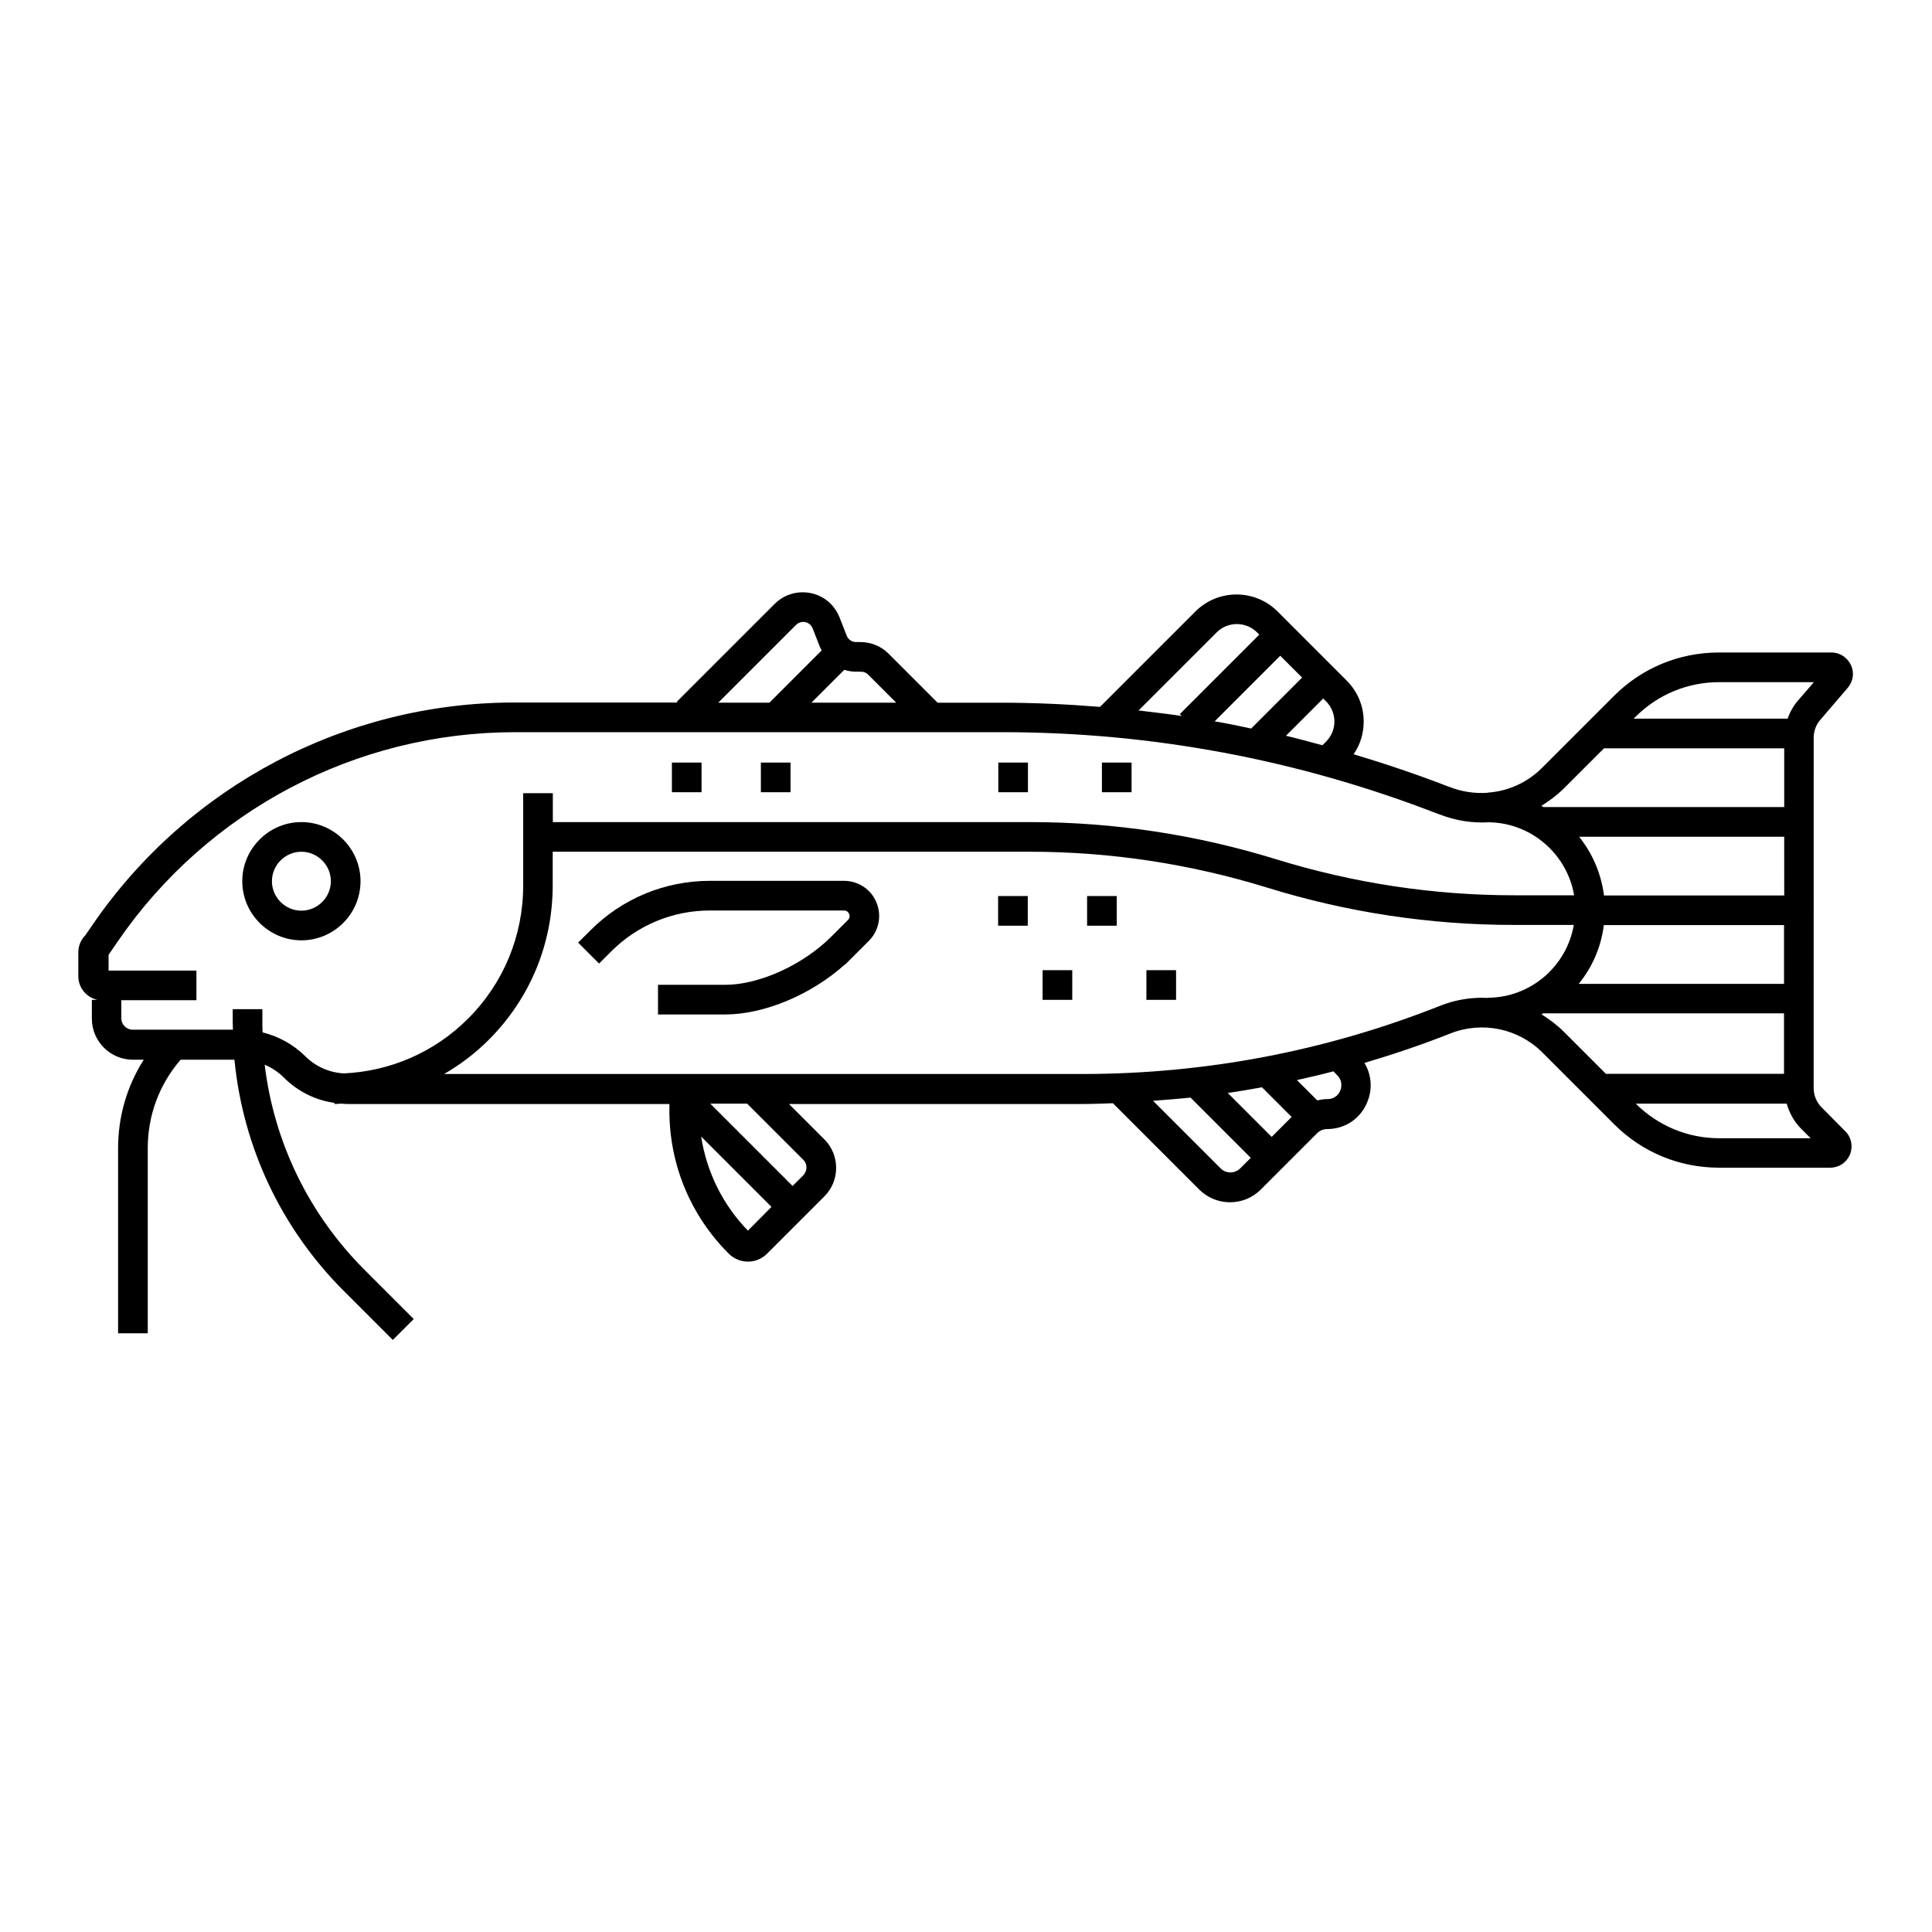<?xml version="1.0" encoding="UTF-8"?>
<!-- Uploaded to: SVG Repo, www.svgrepo.com, Generator: SVG Repo Mixer Tools -->
<svg fill="#000000" width="800px" height="800px" version="1.1" viewBox="144 144 512 512" xmlns="http://www.w3.org/2000/svg">
 <g>
  <path d="m626.81 437.53c-1.41-1.41-2.168-3.223-2.168-5.188l0.004-92.801c0-1.762 0.605-3.477 1.762-4.785l7.254-8.465c1.461-1.715 1.812-4.031 0.855-6.047s-2.922-3.324-5.141-3.324h-29.875c-10.48 0-20.355 4.082-27.762 11.488l-19.094 19.094c-3.93 3.93-9.07 6.195-14.359 6.551h-0.152v0.051c-3.273 0.203-6.602-0.25-9.723-1.461l-0.855-0.301c-8.211-3.176-16.473-5.945-24.836-8.465 1.762-2.519 2.672-5.543 2.672-8.664 0-4.133-1.613-7.961-4.535-10.883l-18.289-18.289c-5.996-5.996-15.77-5.996-21.766 0l-25.293 25.293c-8.664-0.707-17.332-1.109-26.098-1.109h-16.93l-13-13c-1.965-1.965-4.637-3.074-7.457-3.074h-1.16c-1.109 0-2.066-0.656-2.469-1.664l-1.914-4.887c-0.555-1.359-1.309-2.519-2.316-3.578-4.082-4.082-10.781-4.082-14.863 0l-25.945 25.945 0.203 0.203h-43.227c-44.688 0-86.504 22.016-111.8 58.895l-1.863 2.719c-1.211 1.211-1.914 2.82-1.914 4.586v6.348c0 3.074 2.168 5.594 5.039 6.246h-1.453v4.988c0 5.996 4.887 10.883 10.883 10.883h2.871c-4.434 6.953-6.801 15.012-6.801 23.426v49.07h7.859v-49.07c0-8.715 3.074-16.93 8.715-23.426h14.258c2.266 23.125 12.344 44.637 28.969 61.262l13 13 5.543-5.543-13-13c-14.863-14.863-24.031-33.906-26.5-54.41 1.863 0.805 3.578 1.914 5.09 3.426 3.68 3.68 8.363 5.996 13.402 6.699v0.301c0.605 0 1.16-0.051 1.762-0.102 0.605 0.051 1.16 0.102 1.762 0.102l85.242 0.004v1.762c0 14.309 5.594 27.762 15.719 37.887 1.41 1.41 3.273 2.117 5.09 2.117 1.863 0 3.68-0.707 5.09-2.117l15.164-15.164c2.016-2.016 3.125-4.684 3.125-7.559 0-2.871-1.109-5.543-3.125-7.559l-9.371-9.371h77.688c2.719 0 5.441-0.102 8.16-0.203l22.871 22.871c2.168 2.168 5.09 3.375 8.16 3.375 3.074 0 5.996-1.211 8.16-3.375l14.914-14.914c0.707-0.707 1.613-1.109 2.621-1.109 4.785 0 8.867-2.719 10.68-7.152 1.461-3.527 1.109-7.254-0.754-10.379 7.656-2.266 15.266-4.836 22.773-7.809 8.414-3.324 17.984-1.359 24.383 5.039l19.043 19.043c7.406 7.406 17.281 11.488 27.762 11.488h29.473c2.316 0 4.332-1.359 5.238-3.477 0.855-2.117 0.402-4.535-1.211-6.144zm-68.516-84.438 10.781-10.781h47.762v15.566h-63.785c-0.203-0.102-0.402-0.203-0.605-0.301 2.066-1.262 4.031-2.723 5.848-4.484zm58.543 28.215h-47.762c-0.754-5.844-3.074-11.184-6.602-15.566h54.359zm-47.812 7.859h47.762v15.566h-54.41c3.574-4.383 5.941-9.723 6.648-15.566zm-84.238-50.18 9.875-9.875 0.754 0.754c1.41 1.41 2.215 3.324 2.215 5.34s-0.805 3.93-2.215 5.34l-0.957 0.957c-3.223-0.855-6.445-1.762-9.672-2.516zm-18.891-3.828 17.383-17.383 5.793 5.793-13.504 13.504c-3.176-0.707-6.449-1.363-9.672-1.914zm0.551-23.582c2.922-2.922 7.707-2.922 10.68 0l0.605 0.605-21.059 21.059 0.504 0.504c-3.777-0.555-7.609-1.008-11.438-1.461zm-94.262 10.43c0.707 0 1.359 0.25 1.863 0.754l7.457 7.457h-22.469l8.715-8.715c1.008 0.352 2.117 0.504 3.223 0.504zm-17.18-12.441c1.008-1.008 2.719-1.008 3.727 0 0.25 0.25 0.453 0.555 0.605 0.906l1.914 4.887c0.152 0.352 0.301 0.707 0.504 1.008l-13.855 13.855h-13.551zm-141.42 108.02c-0.051-0.906-0.051-1.812-0.051-2.719v-3.426h-7.859v3.426c0 0.656 0.051 1.359 0.051 2.016l-26.551-0.004c-1.664 0-3.023-1.359-3.023-3.023v-4.785h19.902v-7.859h-23.277v-4.18l2.418-3.527c23.832-34.711 63.176-55.469 105.3-55.469h129.07c39.598 0 78.344 7.254 115.27 21.562l0.855 0.301c4.18 1.613 8.566 2.266 12.848 2.016 11.336 0.152 20.758 8.465 22.621 19.348h-15.922c-21.363 0-42.523-3.223-62.977-9.523-21.16-6.551-43.125-9.875-65.293-9.875h-126.46v-7.656h-7.859v24.434c0 13.352-5.188 25.895-14.609 35.316-8.867 8.867-20.555 13.957-33 14.508-3.828-0.25-7.406-1.812-10.176-4.586-3.176-3.121-7.055-5.234-11.285-6.293zm128.62 52.547c-6.699-6.902-10.934-15.566-12.395-24.938l18.641 18.641zm14.711-18.742c0.555 0.555 0.805 1.258 0.805 2.016 0 0.754-0.301 1.461-0.805 2.016l-2.871 2.871-21.816-21.816h9.773zm110.54 2.219-17.887-17.887c3.324-0.25 6.648-0.504 9.926-0.855l15.973 15.973-2.769 2.769c-1.461 1.461-3.828 1.461-5.242 0zm10.984-21.465 7.859 7.859-5.289 5.289-11.637-11.637c3.019-0.453 6.043-0.957 9.066-1.512zm19.949-3.172c1.613 1.613 1.008 3.527 0.805 4.031-0.203 0.555-1.109 2.266-3.426 2.266-0.906 0-1.812 0.152-2.672 0.352l-5.391-5.391c3.223-0.707 6.449-1.461 9.672-2.316zm38.391-20.555c-3.777 0-7.609 0.707-11.234 2.168-30.277 11.992-62.172 18.035-94.715 18.035l-169.13-0.004c4.281-2.469 8.262-5.492 11.84-9.07 10.934-10.934 16.93-25.441 16.93-40.91v-8.918h126.46c21.363 0 42.523 3.223 62.926 9.523 21.16 6.551 43.125 9.875 65.293 9.875h15.922c-1.863 10.934-11.438 19.297-22.871 19.297v0.051c-0.461 0-0.965-0.047-1.418-0.047zm15.719 4.383c0.152-0.102 0.301-0.152 0.453-0.25h63.832v16.02h-47.207l-11.234-11.234c-1.762-1.766-3.777-3.227-5.844-4.535zm47.16 32.848c-8.363 0-16.223-3.273-22.168-9.168h40.004c0.707 2.469 1.965 4.785 3.828 6.648l2.519 2.519zm20.855-116.03c-1.211 1.41-2.168 3.074-2.769 4.836h-40.809l0.453-0.453c5.945-5.945 13.805-9.219 22.219-9.219h25.09z"/>
  <path d="m367.65 377.43h-35.469c-11.992 0-23.328 4.684-31.789 13.199l-3.176 3.176 5.543 5.543 3.176-3.176c7.004-7.004 16.324-10.883 26.25-10.883h35.469c0.855 0 1.211 0.555 1.359 0.906 0.152 0.352 0.301 1.008-0.301 1.613l-4.383 4.383c-7.508 7.508-19.094 12.797-28.164 12.797l-17.785-0.004v7.859h17.785c10.379 0 22.824-5.238 31.738-13.25l0.051 0.051 6.297-6.297c2.672-2.672 3.477-6.699 2.016-10.176-1.41-3.477-4.785-5.742-8.617-5.742z"/>
  <path d="m239.54 377.53c0-8.613-7.055-15.668-15.668-15.668-8.613 0-15.668 7.055-15.668 15.668 0 8.613 7.055 15.668 15.668 15.668 8.613 0 15.668-7 15.668-15.668zm-15.668 7.809c-4.281 0-7.809-3.527-7.809-7.809s3.527-7.809 7.809-7.809 7.809 3.527 7.809 7.809c0 4.285-3.527 7.809-7.809 7.809z"/>
  <path d="m322.06 346.09h7.859v7.859h-7.859z"/>
  <path d="m345.64 346.09h7.859v7.859h-7.859z"/>
  <path d="m408.56 346.09h7.859v7.859h-7.859z"/>
  <path d="m408.51 381.46h7.859v7.859h-7.859z"/>
  <path d="m432.09 381.46h7.859v7.859h-7.859z"/>
  <path d="m420.3 401.11h7.859v7.859h-7.859z"/>
  <path d="m447.81 401.11h7.859v7.859h-7.859z"/>
  <path d="m436.02 346.09h7.859v7.859h-7.859z"/>
 </g>
</svg>